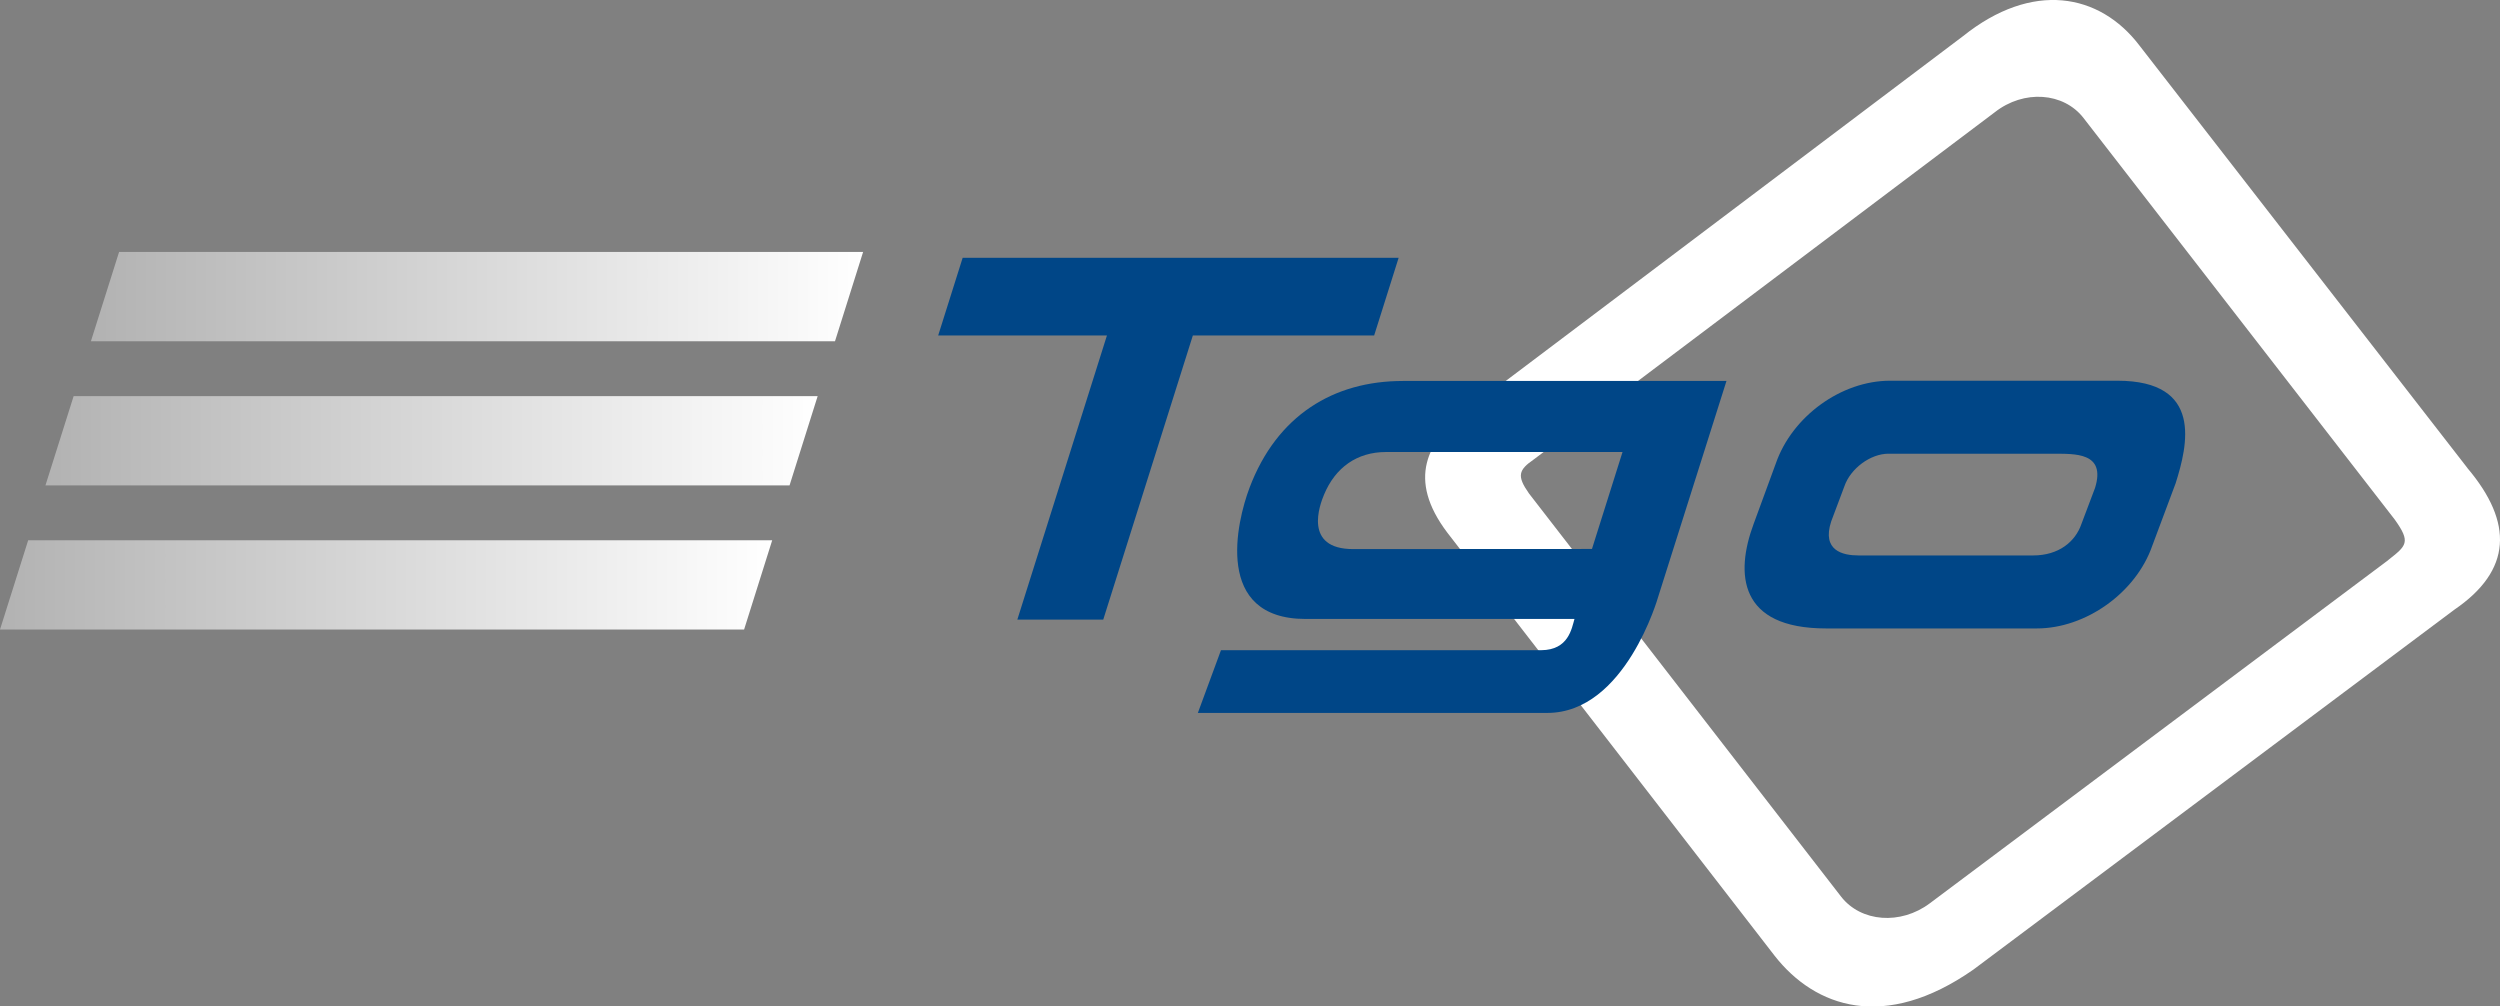 <?xml version="1.0" encoding="UTF-8"?><svg id="Calque_2" xmlns="http://www.w3.org/2000/svg" xmlns:xlink="http://www.w3.org/1999/xlink" viewBox="0 0 385 155"><rect x="0" y="0" width="385" height="155" fill="#808080" stroke="none"/><defs><style>.cls-1{fill:url(#Dégradé_sans_nom_4);}.cls-1,.cls-2,.cls-3,.cls-4,.cls-5{stroke-width:0px;}.cls-2{fill:url(#Dégradé_sans_nom_4-2);}.cls-3{fill:url(#Dégradé_sans_nom_4-3);}.cls-4{fill:#fff;}.cls-5{fill:#004687;}</style><linearGradient id="Dégradé_sans_nom_4" x1="14" y1="45.68" x2="132.92" y2="45.68" gradientUnits="userSpaceOnUse"><stop offset="0" stop-color="#b2b2b2"/><stop offset="1" stop-color="#fff"/></linearGradient><linearGradient id="Dégradé_sans_nom_4-2" x1="7" y1="67.88" x2="125.92" y2="67.88" xlink:href="#Dégradé_sans_nom_4"/><linearGradient id="Dégradé_sans_nom_4-3" x1="0" y1="90.08" x2="118.92" y2="90.08" xlink:href="#Dégradé_sans_nom_4"/></defs><g id="Calque_1-2"><path class="cls-4" d="m379.98,72.07L329.46,6.99c-6.14-8.05-16.5-9.96-27.17-1.41l-76.58,57.74c-5.94,4.63-9.06,10.46-2.82,18.71l50.42,65.18c6.24,7.95,16.91,11.67,30.59,2.11l74.06-55.42c8.86-6.04,9.16-13.38,2.01-21.83Zm-12.18,14.18l-70.61,52.86c-4.49,3.37-10.61,2.91-13.67-1.04l-48.06-62.08c-1.91-2.72-1.61-3.62.8-5.28l70.93-53.42c4.49-3.53,10.61-3.07,13.67.88l47.93,61.84c2.52,3.52,1.81,4.02-1.01,6.24Z"/><path class="cls-5" d="m313.67,96.78h-32.46c-13.47,0-13.99-8.44-11.16-16.07l3.42-9.32c2.52-7.28,10.09-12.76,17.6-12.76h35c13.26,0,10.83,9.94,8.98,15.79l-3.59,9.6c-2.52,7.28-10.27,12.76-17.78,12.76h0Zm-22.83-26.91c-2.81,0-5.86,2.29-6.8,5.01l-2.04,5.43c-1.46,4.49,1.78,5.23,4.22,5.23h26.88c3.94,0,6.49-2.11,7.43-4.82l2.11-5.59c1.7-5.5-3.11-5.25-6.53-5.25h-25.26Z"/><path class="cls-5" d="m216.03,58.67h0c-10.64,0-19.38,5.28-23.6,16.44-1.99,5.26-5.54,20.21,8.63,20.21h41.41c-.43,1.46-.91,4.79-5.13,4.81h-49.31l-3.56,9.66h53.81c12.04,0,17.08-17.88,17.08-17.88l10.52-33.25h-49.85Zm29.13,25.87s-27.57.02-36.77.02c-7.73,0-5.13-6.86-4.49-8.38,1.74-4.19,5.08-6.57,9.55-6.57s36.42,0,36.42,0c-2.23,7.08-4.71,14.94-4.71,14.94Z"/><polygon class="cls-1" points="18.34 38.8 14 52.55 128.59 52.55 132.92 38.8 18.34 38.8"/><polygon class="cls-2" points="11.34 61 7 74.75 121.59 74.75 125.92 61 11.34 61"/><polygon class="cls-3" points="4.34 83.2 0 96.95 114.59 96.95 118.92 83.2 4.34 83.2"/><polygon class="cls-5" points="215.39 39.7 148.25 39.7 144.48 51.66 170.47 51.66 156.67 95.42 169.9 95.42 183.7 51.66 211.62 51.66 215.39 39.7"/></g></svg>